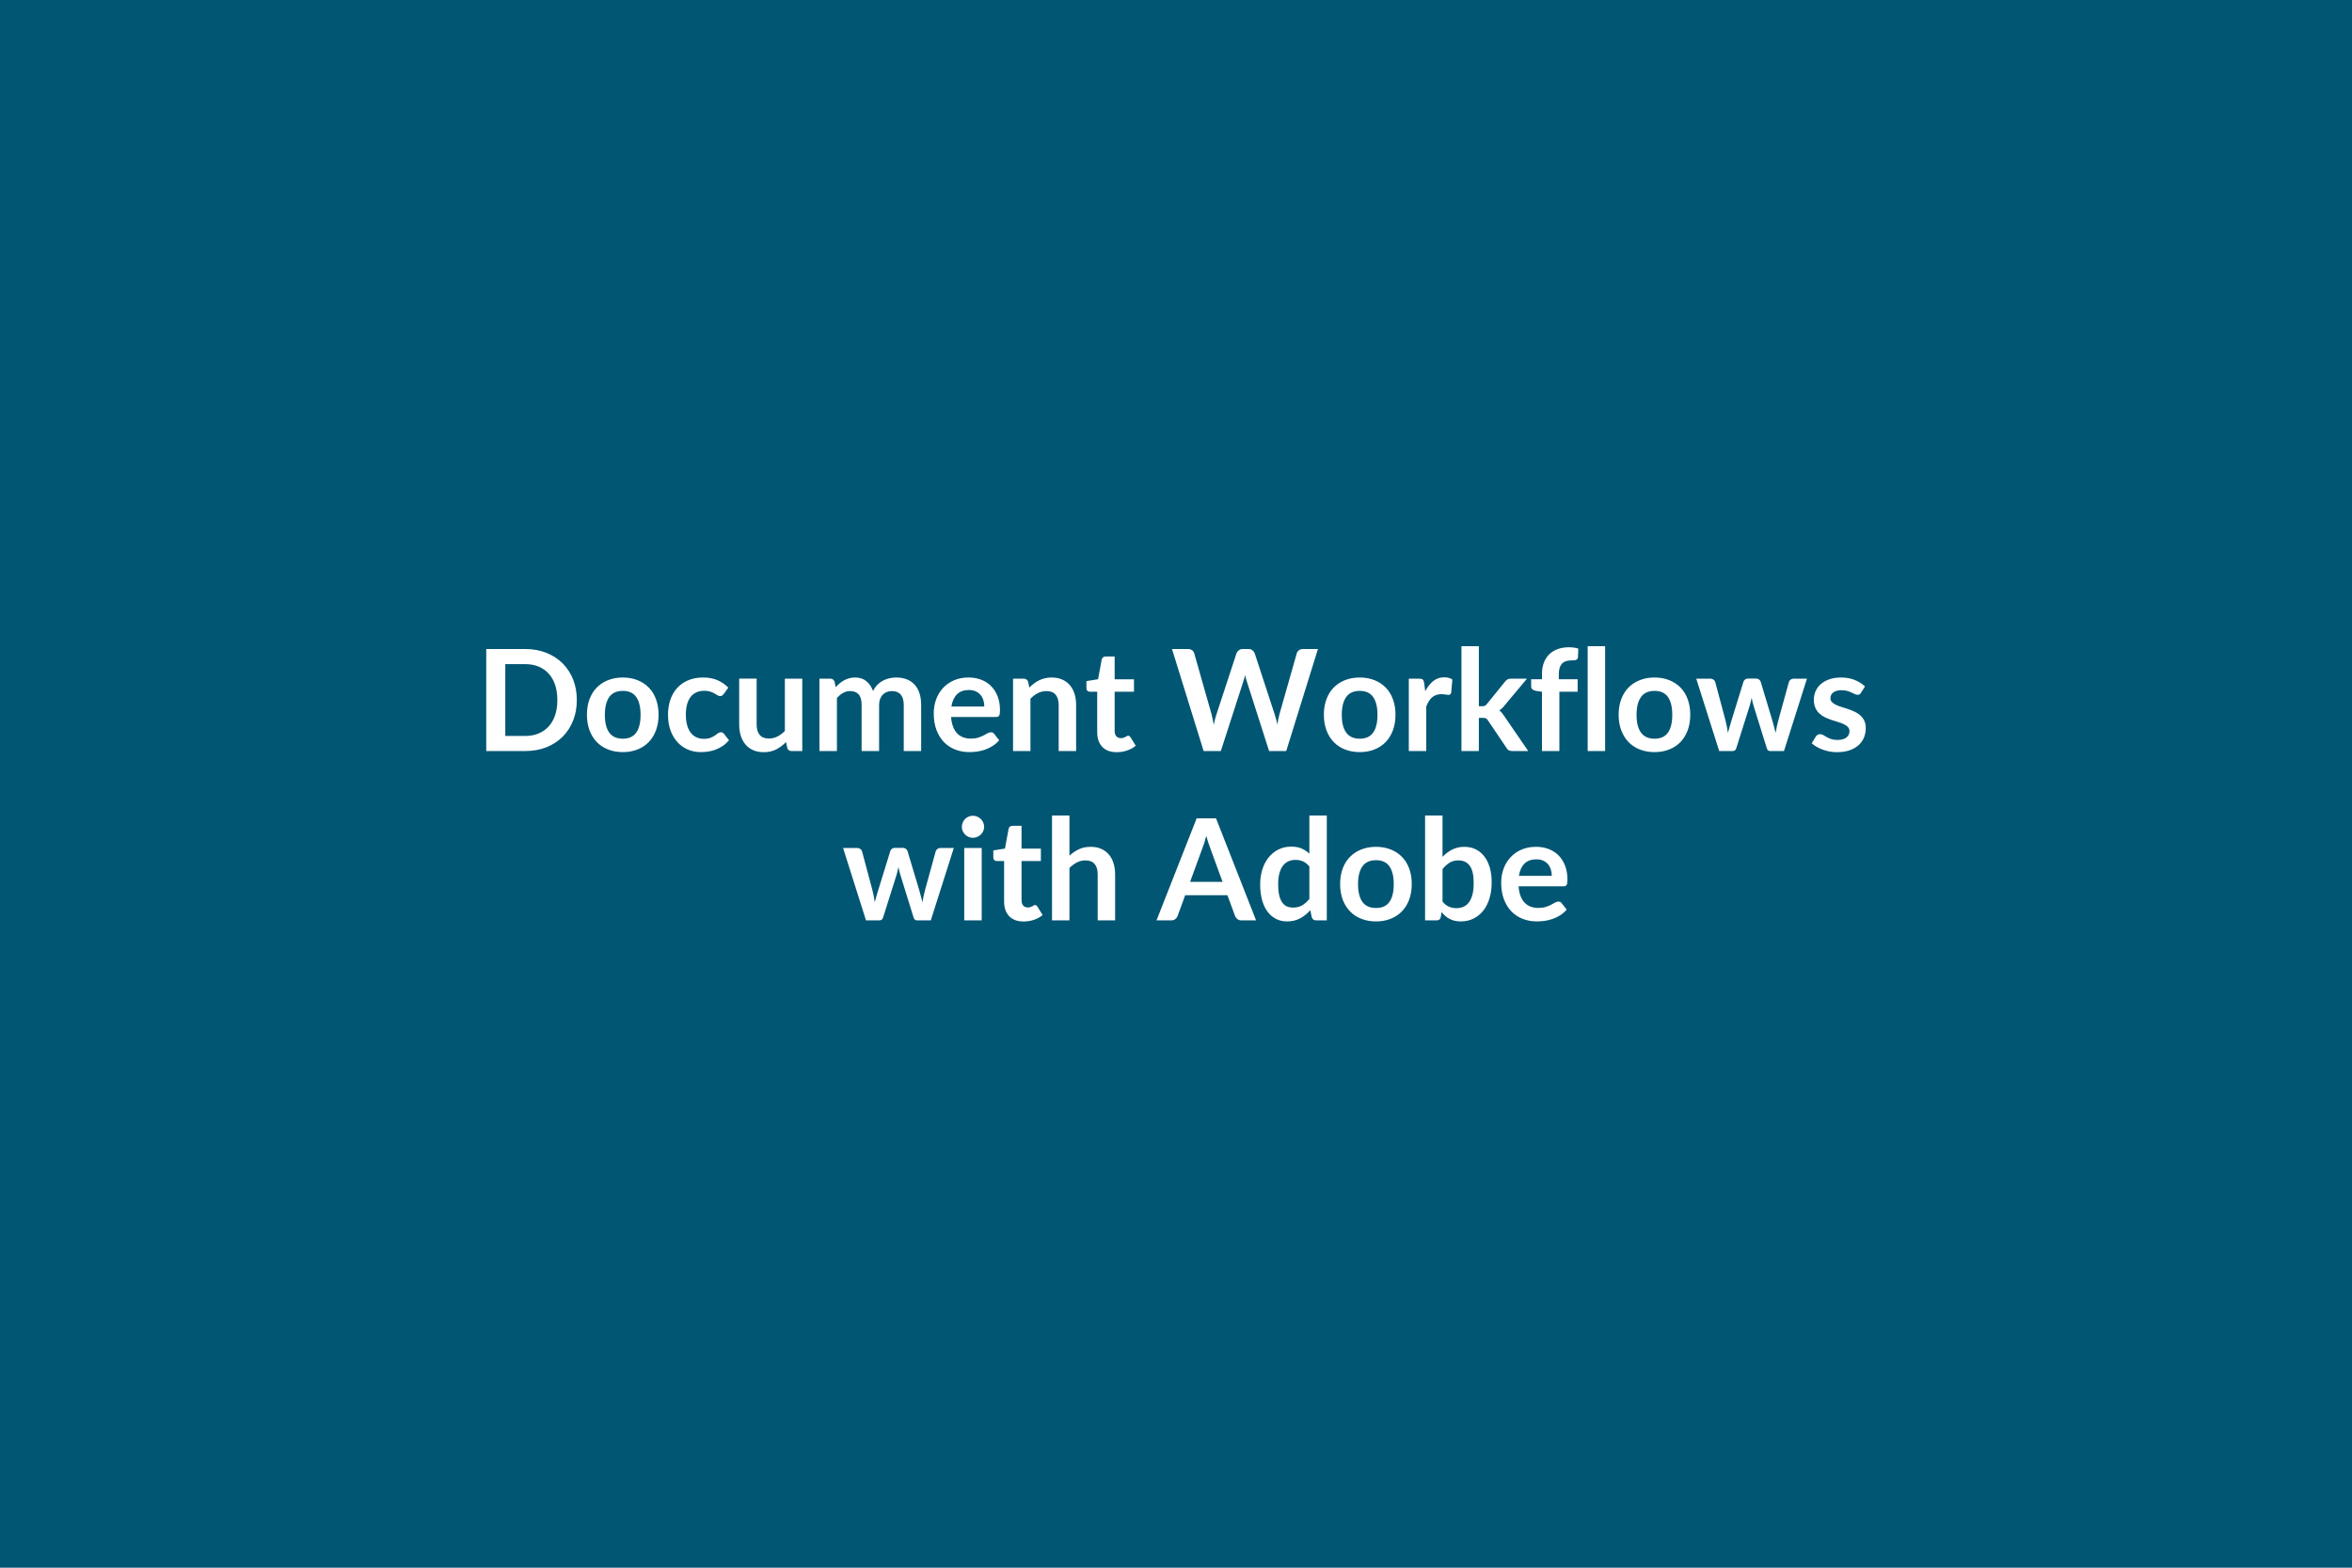 <svg xmlns="http://www.w3.org/2000/svg" width="600" height="400" viewBox="0 0 600 400"><rect width="100%" height="100%" fill="#015673"/><path fill="#FFFFFF" d="M147.15 178.62q0 2.86-.95 5.25-.96 2.4-2.68 4.12-1.73 1.73-4.16 2.69-2.43.95-5.4.95h-9.92V165.6h9.92q2.97 0 5.4.96 2.43.97 4.16 2.69 1.72 1.72 2.68 4.11.95 2.39.95 5.26Zm-4.97 0q0-2.15-.56-3.85-.57-1.7-1.64-2.88-1.07-1.18-2.59-1.81-1.52-.63-3.43-.63h-5.06v18.33h5.06q1.91 0 3.43-.63 1.52-.63 2.59-1.81 1.07-1.18 1.64-2.88.56-1.7.56-3.84Zm16.71-5.75q2.05 0 3.73.67 1.69.67 2.88 1.89 1.2 1.22 1.85 2.99.65 1.76.65 3.94 0 2.2-.65 3.96-.65 1.76-1.85 3.01-1.19 1.24-2.88 1.9-1.68.67-3.73.67-2.07 0-3.76-.67-1.7-.66-2.89-1.9-1.2-1.25-1.86-3.01-.65-1.76-.65-3.96 0-2.18.65-3.94.66-1.77 1.86-2.99 1.19-1.22 2.89-1.89 1.69-.67 3.76-.67Zm0 15.61q2.3 0 3.41-1.55 1.11-1.55 1.11-4.53 0-2.99-1.11-4.56-1.11-1.56-3.41-1.56-2.34 0-3.47 1.57-1.12 1.58-1.12 4.55 0 2.97 1.12 4.52 1.13 1.56 3.47 1.56Zm26.91-13.03-1.17 1.62q-.2.25-.39.39-.19.15-.55.15-.34 0-.66-.21-.33-.21-.78-.47t-1.07-.47q-.62-.2-1.54-.2-1.17 0-2.05.42-.88.42-1.47 1.22-.58.79-.87 1.91-.29 1.13-.29 2.55 0 1.48.32 2.63.31 1.15.91 1.93.59.79 1.44 1.19.84.41 1.9.41 1.07 0 1.72-.27.66-.26 1.11-.57.45-.32.78-.58.34-.26.75-.26.54 0 .81.42l1.28 1.62q-.74.86-1.6 1.44-.87.59-1.8.94-.92.35-1.9.5-.98.14-1.96.14-1.71 0-3.22-.64-1.51-.64-2.64-1.86-1.14-1.23-1.8-3-.65-1.77-.65-4.04 0-2.03.58-3.77.59-1.74 1.72-3.01 1.14-1.27 2.81-1.99 1.67-.72 3.85-.72 2.07 0 3.63.67t2.8 1.91Zm14.42-2.29h4.44v18.47h-2.72q-.88 0-1.11-.81l-.31-1.48q-1.13 1.16-2.5 1.87-1.37.71-3.22.71-1.51 0-2.68-.52-1.16-.51-1.95-1.44-.79-.94-1.19-2.23-.41-1.28-.41-2.83v-11.74h4.45v11.74q0 1.69.78 2.62.78.92 2.35.92 1.15 0 2.16-.51 1.01-.51 1.91-1.41v-13.36Zm13.28 18.47h-4.45v-18.47h2.72q.87 0 1.14.81l.28 1.37q.49-.54 1.02-.99.53-.45 1.13-.77.61-.33 1.3-.52.69-.19 1.52-.19 1.75 0 2.87.95 1.13.94 1.69 2.51.43-.92 1.08-1.58.64-.65 1.42-1.07.77-.41 1.65-.61.87-.2 1.75-.2 1.53 0 2.72.47 1.19.47 2 1.37.81.9 1.23 2.2.42 1.29.42 2.97v11.75h-4.44v-11.75q0-1.77-.78-2.66-.77-.89-2.27-.89-.68 0-1.26.23-.59.24-1.03.68-.44.44-.69 1.11-.26.66-.26 1.53v11.75h-4.46v-11.75q0-1.86-.75-2.7-.74-.85-2.18-.85-.98 0-1.81.48-.84.47-1.56 1.3v13.52Zm29.21-11.36h8.39q0-.86-.24-1.63-.24-.76-.73-1.34-.49-.57-1.23-.91-.75-.33-1.74-.33-1.93 0-3.03 1.1-1.11 1.1-1.42 3.11Zm11.34 2.68h-11.43q.11 1.43.51 2.46.39 1.04 1.04 1.71.65.68 1.54 1.01.89.33 1.97.33t1.87-.25q.78-.25 1.36-.56.59-.3 1.03-.56.44-.25.85-.25.56 0 .83.42l1.28 1.62q-.74.86-1.66 1.44-.91.59-1.91.94-1 .35-2.04.5-1.03.14-2 .14-1.93 0-3.59-.64-1.65-.64-2.88-1.89-1.22-1.25-1.92-3.1-.7-1.84-.7-4.27 0-1.89.61-3.56.61-1.66 1.75-2.89 1.15-1.24 2.79-1.96 1.65-.72 3.72-.72 1.75 0 3.22.56 1.48.56 2.54 1.63 1.06 1.07 1.67 2.63.6 1.56.6 3.55 0 1.01-.22 1.36-.21.35-.83.35Zm8.23-8.98.31 1.46q.55-.56 1.18-1.04.62-.47 1.31-.81.69-.33 1.48-.52.8-.19 1.73-.19 1.51 0 2.68.52 1.17.51 1.96 1.44.78.92 1.19 2.21.4 1.29.4 2.84v11.75h-4.45v-11.75q0-1.7-.77-2.62-.77-.93-2.36-.93-1.15 0-2.16.52-1.01.52-1.91 1.42v13.36h-4.44v-18.47h2.72q.86 0 1.13.81Zm22.61 17.95q-2.41 0-3.7-1.36t-1.29-3.75v-10.32h-1.89q-.36 0-.61-.23-.25-.24-.25-.7v-1.77l2.97-.48.93-5.04q.09-.36.35-.56.25-.2.64-.2h2.31v5.81h4.93v3.17h-4.93v10.01q0 .86.42 1.35.42.49 1.16.49.42 0 .7-.1.27-.1.48-.21.21-.11.37-.21.16-.1.32-.1.2 0 .33.1.12.1.27.3l1.33 2.16q-.97.81-2.23 1.22-1.26.42-2.61.42Zm47.52-26.32h3.8l-8.09 26.03h-4.37l-5.69-17.78q-.23-.65-.43-1.59-.11.45-.22.85-.1.39-.23.74l-5.74 17.78h-4.39l-8.07-26.03h4.05q.63 0 1.06.3.42.3.56.8l4.43 15.57q.14.58.28 1.25.13.68.28 1.41.14-.75.31-1.42.17-.66.37-1.24l5.11-15.57q.15-.41.57-.76.42-.34 1.04-.34h1.42q.63 0 1.02.31.4.3.6.79l5.09 15.57q.38 1.12.69 2.57.23-1.42.52-2.57l4.43-15.57q.1-.45.55-.77.44-.33 1.05-.33Zm14.47 7.27q2.05 0 3.74.67 1.68.67 2.88 1.89 1.19 1.22 1.84 2.99.65 1.76.65 3.94 0 2.2-.65 3.96-.65 1.76-1.84 3.01-1.2 1.24-2.88 1.9-1.69.67-3.74.67-2.07 0-3.76-.67-1.69-.66-2.89-1.9-1.2-1.25-1.85-3.01-.66-1.76-.66-3.96 0-2.18.66-3.94.65-1.77 1.85-2.99 1.2-1.22 2.89-1.89 1.69-.67 3.76-.67Zm0 15.61q2.3 0 3.41-1.55 1.11-1.55 1.11-4.53 0-2.99-1.11-4.56-1.11-1.56-3.41-1.56-2.34 0-3.46 1.57-1.13 1.58-1.13 4.55 0 2.97 1.13 4.52 1.12 1.56 3.46 1.56Zm16.43-14.2.27 2.09q.87-1.66 2.06-2.61 1.18-.94 2.8-.94 1.28 0 2.06.56l-.29 3.33q-.09.32-.26.46-.17.13-.46.13-.27 0-.8-.09t-1.04-.09q-.74 0-1.31.22-.58.21-1.04.62-.46.4-.81.98-.35.58-.65 1.31v11.38h-4.45v-18.47H362q.68 0 .95.24.27.25.36.88Zm9.51-9.4h4.44v15.32h.83q.45 0 .71-.12.26-.11.53-.47l4.59-5.67q.29-.38.64-.58.35-.2.91-.2h4.07l-5.74 6.86q-.61.81-1.33 1.24.37.27.67.63.3.36.57.78l6.15 8.96h-4.01q-.52 0-.9-.17t-.63-.62l-4.72-7q-.25-.42-.52-.54-.27-.13-.81-.13h-1.01v8.46h-4.44v-26.75Zm24.98 26.75h-4.44v-15.12l-1.61-.25q-.52-.11-.83-.37-.32-.26-.32-.75v-1.82h2.76v-1.36q0-1.59.47-2.85.48-1.26 1.37-2.14.89-.88 2.17-1.35 1.28-.47 2.88-.47 1.28 0 2.38.34l-.09 2.24q-.02.25-.15.4-.12.15-.33.23-.21.09-.48.11-.27.03-.57.03-.8 0-1.42.17-.62.17-1.05.59-.43.43-.66 1.12-.22.69-.22 1.72v1.22h4.8v3.17h-4.66v15.14Zm7.22-26.75h4.45v26.75h-4.45v-26.75Zm17.06 7.99q2.06 0 3.74.67 1.68.67 2.88 1.89 1.2 1.22 1.84 2.99.65 1.76.65 3.94 0 2.2-.65 3.96-.64 1.76-1.84 3.01-1.2 1.24-2.88 1.9-1.68.67-3.74.67-2.07 0-3.76-.67-1.69-.66-2.89-1.9-1.19-1.25-1.85-3.01-.66-1.76-.66-3.96 0-2.18.66-3.94.66-1.77 1.85-2.99 1.2-1.22 2.89-1.89 1.69-.67 3.76-.67Zm0 15.61q2.31 0 3.42-1.55 1.1-1.55 1.1-4.53 0-2.99-1.1-4.56-1.11-1.56-3.42-1.56-2.34 0-3.46 1.57-1.13 1.58-1.13 4.55 0 2.97 1.13 4.52 1.12 1.56 3.46 1.56Zm35.5-15.32h3.38l-5.86 18.47h-3.57q-.61 0-.84-.79l-3.32-10.68q-.16-.54-.29-1.07-.14-.53-.23-1.07-.11.54-.24 1.09-.14.55-.3 1.09l-3.36 10.64q-.22.79-.96.79h-3.42l-5.85-18.47h3.55q.48 0 .83.24.34.23.45.59l2.64 9.86q.2.81.35 1.59.16.77.26 1.55.2-.78.43-1.55.22-.78.47-1.59l3.06-9.9q.11-.36.43-.59.31-.23.76-.23h1.96q.47 0 .81.23.33.23.44.59l2.97 9.9q.23.81.44 1.6.2.78.4 1.55.24-1.53.67-3.15l2.72-9.86q.12-.36.45-.59.32-.24.77-.24Zm18.18 2-1.01 1.6q-.18.29-.38.41-.19.11-.5.11-.32 0-.69-.18-.37-.18-.86-.4-.48-.23-1.1-.41-.63-.18-1.47-.18-1.32 0-2.06.56-.75.56-.75 1.46 0 .59.39 1 .38.4 1.02.71.64.31 1.45.55.81.24 1.65.53.84.29 1.65.66.81.37 1.45.93.63.57 1.02 1.36.39.79.39 1.91 0 1.33-.48 2.46-.48 1.12-1.41 1.94-.94.82-2.31 1.28-1.38.46-3.18.46-.96 0-1.86-.17-.91-.17-1.75-.48-.84-.31-1.55-.72-.71-.41-1.25-.9l1.03-1.69q.19-.31.46-.47.27-.16.69-.16.41 0 .78.23.37.24.86.51.48.27 1.14.5.66.23 1.66.23.8 0 1.36-.19.57-.18.94-.49t.54-.71q.17-.41.17-.84 0-.65-.39-1.06-.38-.41-1.02-.72t-1.46-.55q-.82-.24-1.67-.53-.86-.29-1.68-.68-.82-.38-1.46-.98-.64-.59-1.02-1.45-.39-.87-.39-2.09 0-1.14.45-2.16.45-1.03 1.32-1.79.88-.77 2.18-1.23 1.31-.46 3.02-.46 1.9 0 3.47.63 1.57.63 2.61 1.66Zm-235.83 41.2h3.39l-5.87 18.47h-3.57q-.61 0-.84-.79l-3.31-10.68q-.17-.54-.3-1.07-.14-.53-.23-1.07-.1.54-.24 1.09-.13.55-.3 1.09l-3.36 10.64q-.22.79-.96.79h-3.42l-5.85-18.47h3.55q.49 0 .83.24.34.23.45.59l2.64 9.86q.2.81.36 1.59.15.77.26 1.55.19-.78.42-1.55.22-.78.48-1.59l3.06-9.9q.1-.36.42-.59.31-.23.76-.23h1.97q.46 0 .8.23.33.23.44.59l2.97 9.9q.23.81.44 1.6.21.78.4 1.55.24-1.53.67-3.15l2.72-9.86q.12-.36.45-.59.32-.24.77-.24Zm6.05 0h4.46v18.47h-4.46v-18.47Zm5.08-5.38q0 .58-.24 1.08-.23.5-.62.88t-.91.6q-.52.23-1.11.23-.58 0-1.09-.23-.52-.22-.89-.6-.38-.38-.61-.88-.22-.5-.22-1.08 0-.59.22-1.12.23-.52.61-.9.37-.37.89-.6.51-.22 1.09-.22.59 0 1.11.22.52.23.91.6.39.38.62.9.24.53.24 1.12Zm10.08 24.14q-2.42 0-3.7-1.36-1.29-1.36-1.29-3.75v-10.32h-1.89q-.36 0-.61-.23-.25-.24-.25-.7v-1.77l2.97-.48.93-5.04q.09-.36.34-.56.26-.2.65-.2h2.31v5.81h4.93v3.17h-4.93v10.01q0 .86.42 1.35.42.49 1.16.49.41 0 .69-.1.28-.1.49-.21.21-.11.37-.21.16-.1.32-.1.2 0 .33.1.12.1.27.3l1.33 2.16q-.97.81-2.23 1.22-1.26.42-2.61.42Zm11.68-27.04v10.26q1.08-1.01 2.38-1.64 1.29-.63 3.04-.63 1.51 0 2.68.52 1.17.51 1.95 1.44.79.92 1.19 2.21.41 1.29.41 2.84v11.75h-4.45v-11.75q0-1.7-.77-2.62-.78-.93-2.36-.93-1.16 0-2.16.52-1.01.52-1.91 1.42v13.36h-4.45v-26.75h4.45ZM303.6 225h8.28l-3.17-8.66q-.23-.57-.48-1.36-.26-.8-.51-1.71-.23.91-.48 1.72-.26.8-.49 1.39L303.6 225Zm6.61-16.2 10.22 26.03h-3.74q-.63 0-1.03-.31-.4-.32-.59-.79l-1.95-5.31h-10.78l-1.94 5.31q-.15.42-.56.76-.42.34-1.03.34h-3.78l10.24-26.03h4.94Zm23.81 20.56v-8.28q-.76-.92-1.65-1.3-.89-.38-1.91-.38-1.01 0-1.82.38t-1.39 1.15q-.57.76-.88 1.94-.31 1.18-.31 2.78 0 1.62.26 2.75.27 1.12.75 1.83.49.71 1.19 1.03.7.31 1.57.31 1.38 0 2.35-.57.98-.58 1.84-1.64Zm0-21.28h4.45v26.75h-2.72q-.88 0-1.12-.81l-.38-1.78q-1.11 1.28-2.56 2.07-1.45.79-3.38.79-1.51 0-2.77-.63t-2.17-1.83q-.91-1.19-1.4-2.96-.5-1.76-.5-4.03 0-2.05.56-3.82.56-1.76 1.6-3.06 1.05-1.29 2.51-2.02 1.45-.73 3.27-.73 1.55 0 2.65.49 1.1.48 1.96 1.31v-9.74Zm17.01 7.99q2.05 0 3.73.67 1.69.67 2.88 1.89 1.2 1.22 1.85 2.99.65 1.76.65 3.94 0 2.2-.65 3.96-.65 1.76-1.85 3.01-1.19 1.24-2.88 1.9-1.68.67-3.73.67-2.07 0-3.76-.67-1.69-.66-2.89-1.9-1.2-1.25-1.86-3.01-.65-1.76-.65-3.96 0-2.18.65-3.94.66-1.77 1.86-2.99 1.2-1.22 2.89-1.89 1.69-.67 3.76-.67Zm0 15.61q2.3 0 3.41-1.55 1.11-1.55 1.11-4.53 0-2.99-1.11-4.56-1.11-1.56-3.41-1.56-2.34 0-3.47 1.57-1.12 1.58-1.12 4.55 0 2.97 1.12 4.52 1.13 1.56 3.47 1.56Zm16.96-9.92v8.28q.75.92 1.64 1.3.89.38 1.88.38 1.03 0 1.85-.37.82-.37 1.39-1.15.58-.79.89-2 .3-1.22.3-2.91 0-3.04-1.01-4.4-1-1.36-2.89-1.36-1.28 0-2.24.58-.95.59-1.81 1.65Zm0-13.68v10.55q1.11-1.17 2.47-1.86 1.36-.7 3.11-.7 1.6 0 2.88.63 1.29.63 2.2 1.81.91 1.18 1.4 2.86.48 1.67.48 3.76 0 2.25-.56 4.08-.55 1.84-1.59 3.15-1.03 1.3-2.49 2.02-1.46.72-3.24.72-.87 0-1.57-.17-.7-.17-1.29-.48-.6-.3-1.09-.74-.5-.45-.95-.99l-.2 1.25q-.1.46-.37.66-.26.2-.71.2h-2.93v-26.75h4.45Zm19.49 15.39h8.39q0-.86-.25-1.63-.24-.76-.72-1.34-.49-.57-1.24-.91-.74-.33-1.73-.33-1.93 0-3.04 1.1-1.1 1.1-1.41 3.11Zm11.34 2.68h-11.43q.11 1.43.5 2.46.4 1.04 1.05 1.71.65.68 1.54 1.01.89.33 1.97.33t1.86-.25q.78-.25 1.37-.56.58-.3 1.02-.56.45-.25.86-.25.56 0 .83.42l1.28 1.62q-.74.86-1.66 1.45-.92.58-1.92.93-1 .35-2.03.5-1.04.14-2.01.14-1.92 0-3.58-.64-1.66-.64-2.88-1.89t-1.93-3.1q-.7-1.84-.7-4.27 0-1.89.61-3.55.62-1.67 1.76-2.9 1.14-1.24 2.79-1.96 1.65-.72 3.72-.72 1.74 0 3.22.56 1.47.56 2.54 1.63 1.06 1.07 1.66 2.63.6 1.56.6 3.55 0 1.01-.21 1.36-.22.35-.83.35Z"/></svg>